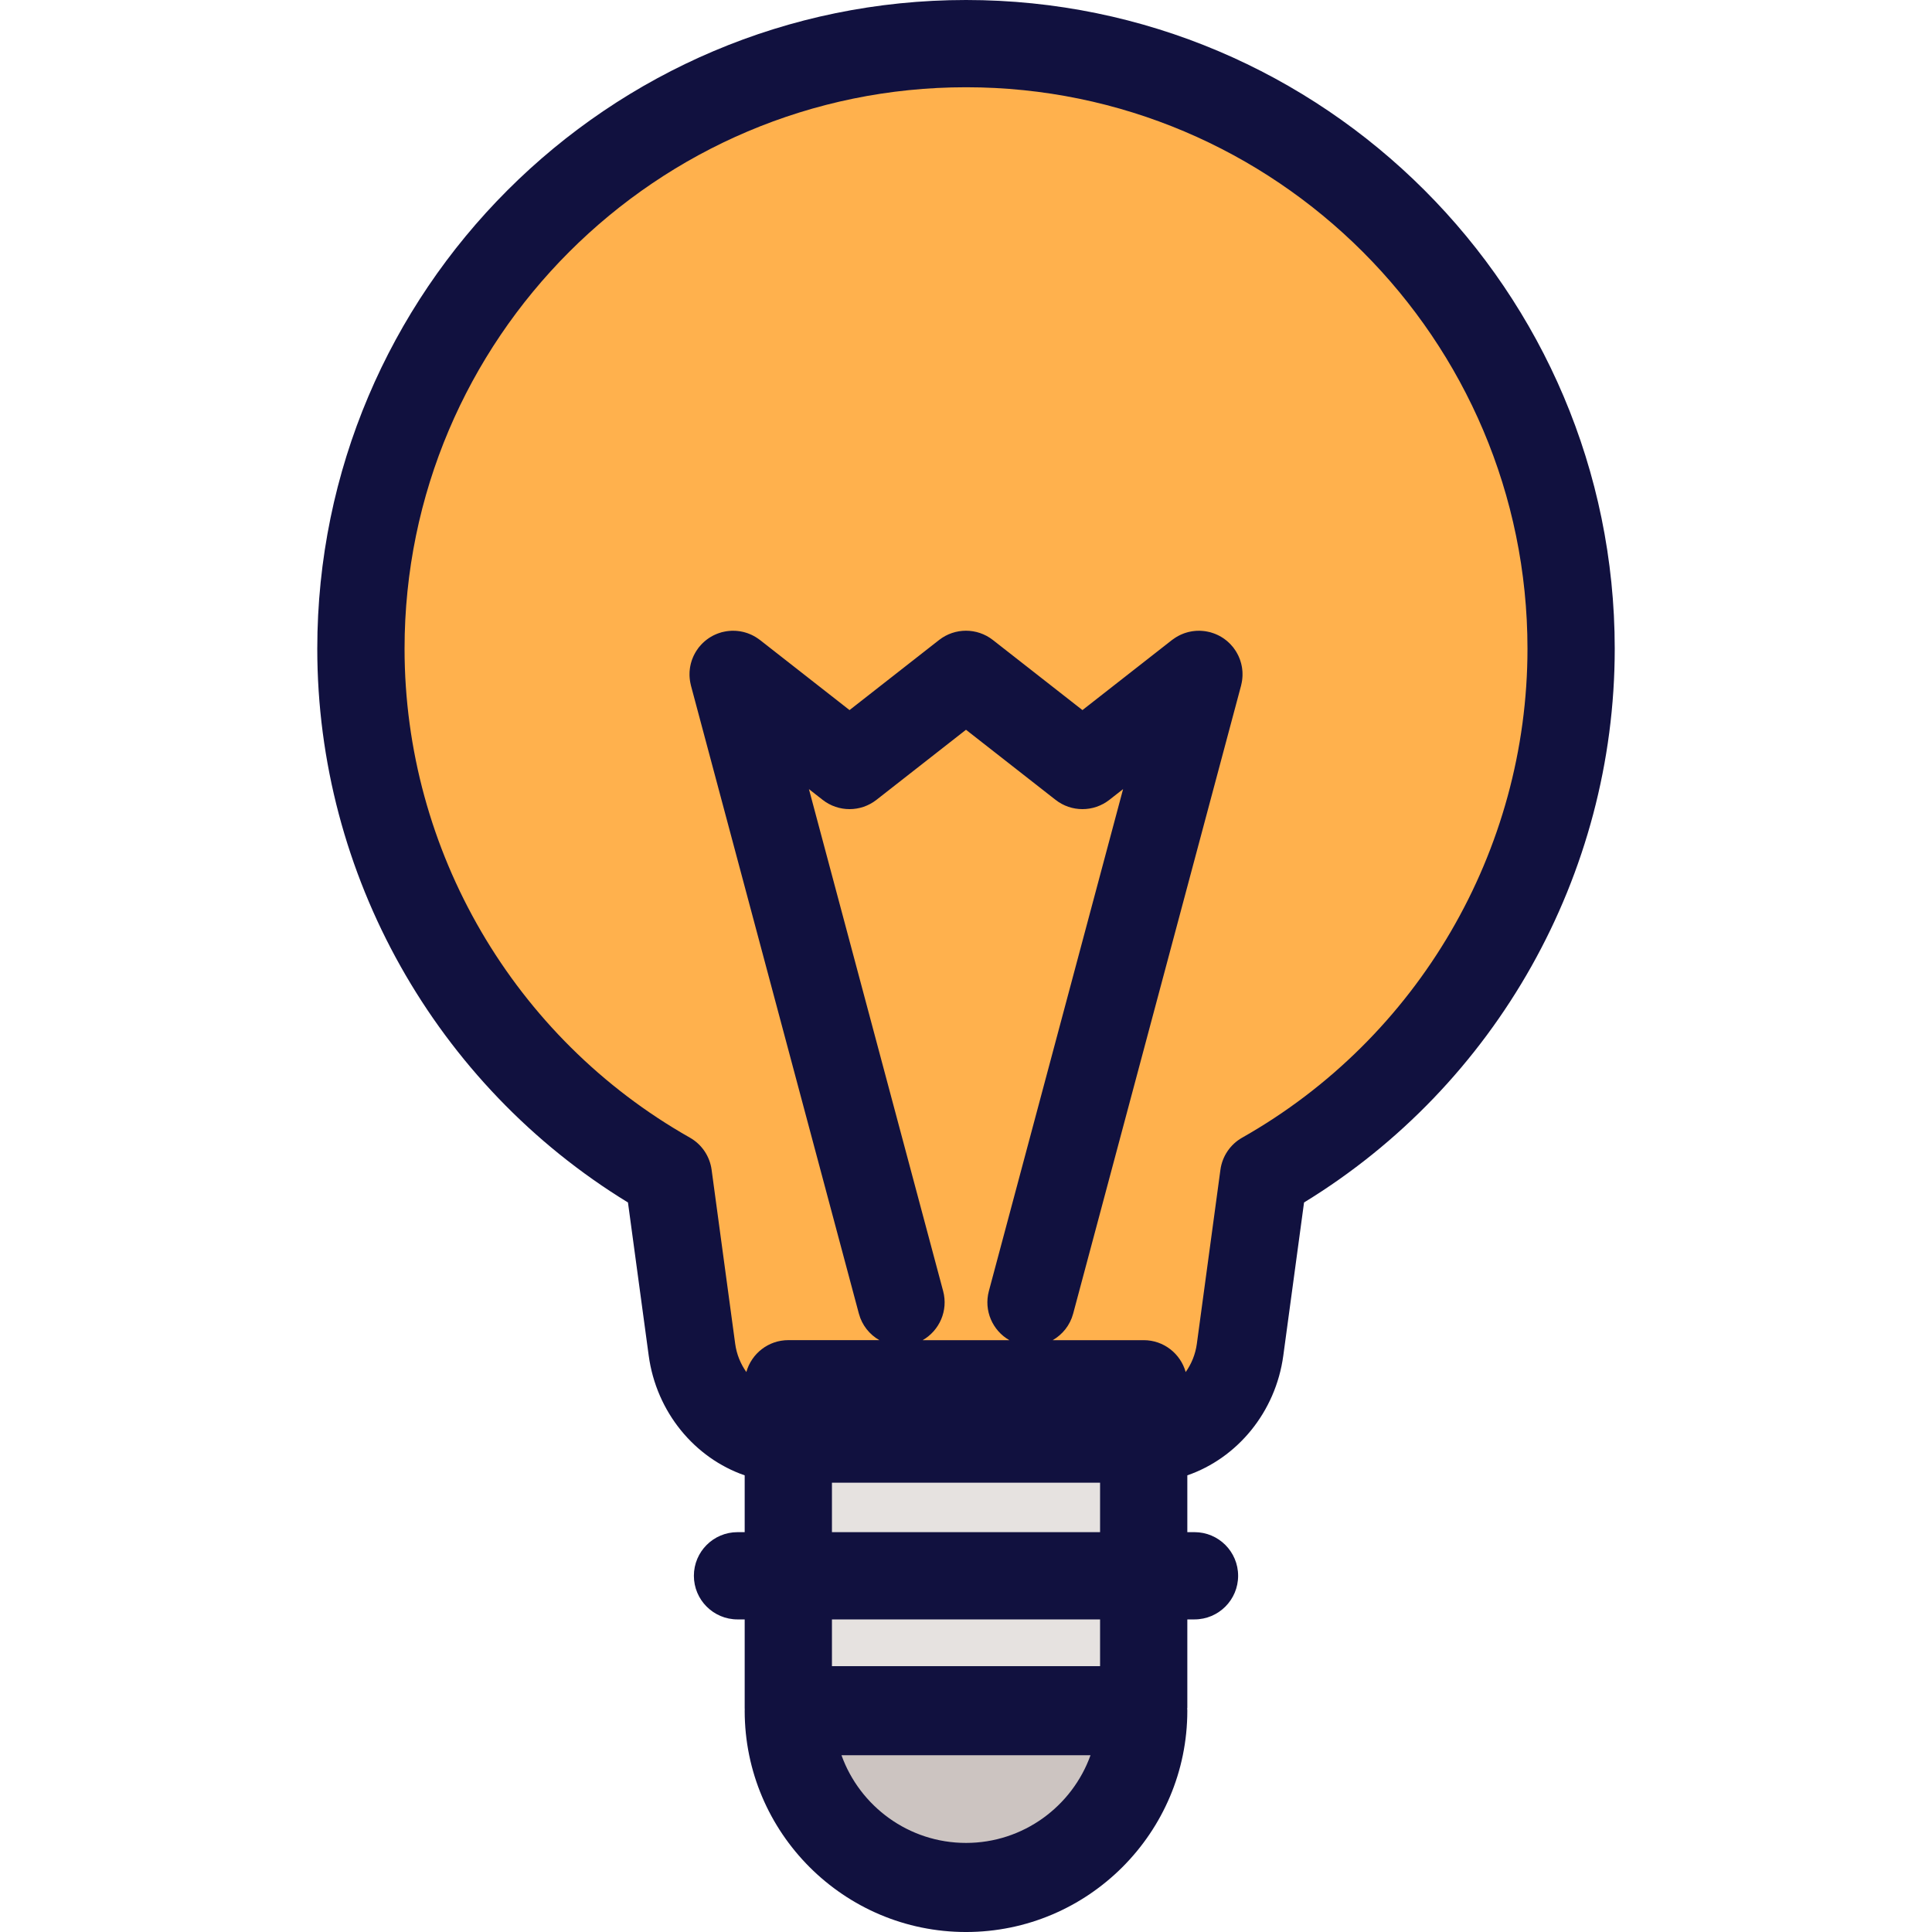 <?xml version="1.0" encoding="iso-8859-1"?>
<!-- Uploaded to: SVG Repo, www.svgrepo.com, Generator: SVG Repo Mixer Tools -->
<svg height="800px" width="800px" version="1.1" id="Layer_1" xmlns="http://www.w3.org/2000/svg" xmlns:xlink="http://www.w3.org/1999/xlink" 
	 viewBox="0 0 512.001 512.001" xml:space="preserve">
<path style="fill:#CCC4C1;" d="M303.092,452.629v-85.908h-94.18v85.908l0,0c0,26.007,21.083,47.09,47.09,47.09
	S303.092,478.636,303.092,452.629L303.092,452.629z"/>
<polygon style="fill:#E6E2E0;" points="303.092,366.721 208.912,366.721 208.912,452.629 257.736,452.768 303.092,452.629 "/>
<path style="fill:#FFB14D;" d="M416.36,171.92c0-88.564-71.795-160.358-160.358-160.358S95.644,83.356,95.644,171.92
	c0,59.887,32.834,112.099,81.477,139.637c0,0,0,0,6.251,46.138c1.754,12.94,12.481,23.675,25.54,23.675h12.405l11.562-11.562
	l11.562,11.562h23.123l11.562-11.562l11.562,11.562h12.403c13.058,0,23.786-10.734,25.54-23.675
	c6.251-46.138,6.251-46.138,6.251-46.138C383.525,284.018,416.36,231.806,416.36,171.92z"/>
<path style="fill:#11113F;" d="M256.002,0c-94.797,0-171.92,77.123-171.92,171.92c0,59.898,31.403,115.595,82.335,146.75
	l5.498,40.577c2.037,15.036,12.231,27.175,25.435,31.736v15.055h-1.902c-6.386,0-11.562,5.176-11.562,11.562
	s5.176,11.562,11.562,11.562h1.902v23.469c0,0.135,0.012,0.269,0.016,0.405c-0.002,0.106-0.016,0.209-0.016,0.316
	c0,32.34,26.311,58.652,58.652,58.652s58.652-26.31,58.652-58.652c0-0.242-0.022-0.479-0.036-0.717l0.036-0.003V429.16h1.901
	c6.386,0,11.562-5.176,11.562-11.562s-5.176-11.562-11.562-11.562h-1.901v-15.055c13.204-4.561,23.397-16.701,25.435-31.736
	l5.498-40.577c50.932-31.154,82.335-86.853,82.335-146.75C427.921,77.123,350.799,0,256.002,0z M256.002,488.394
	c-15.184,0-28.145-9.708-33.001-23.243h66.001C284.147,478.686,271.186,488.394,256.002,488.394z M291.53,441.546h-71.056V429.16
	h71.056L291.53,441.546L291.53,441.546z M291.53,406.037h-71.056V392.93h71.056L291.53,406.037L291.53,406.037z M249.943,342.152
	l-35.567-133.028l3.637,2.847c2.093,1.638,4.609,2.457,7.125,2.457c2.517,0,5.033-0.819,7.127-2.457l23.734-18.576l23.74,18.577
	c4.185,3.275,10.065,3.275,14.251,0l3.641-2.849L262.06,342.152c-1.385,5.178,0.983,10.465,5.426,13.007h-22.969
	C248.961,352.617,251.329,347.331,249.943,342.152z M329.186,301.494c-3.145,1.781-5.276,4.928-5.761,8.508l-6.251,46.138
	c-0.377,2.781-1.437,5.336-2.955,7.471c-1.36-4.873-5.82-8.453-11.127-8.453h-24.113c2.577-1.479,4.592-3.937,5.421-7.034
	L328.897,181.7c0.021-0.075,0.03-0.151,0.049-0.228c0.05-0.205,0.092-0.409,0.132-0.615c0.035-0.18,0.067-0.361,0.092-0.541
	c0.025-0.179,0.043-0.358,0.059-0.539c0.02-0.205,0.037-0.408,0.045-0.612c0.006-0.161,0.005-0.323,0.005-0.483
	c0-0.215-0.001-0.43-0.014-0.644c-0.009-0.161-0.028-0.321-0.043-0.482c-0.021-0.207-0.042-0.414-0.073-0.619
	c-0.028-0.177-0.065-0.351-0.101-0.527c-0.038-0.184-0.074-0.369-0.12-0.55c-0.049-0.193-0.109-0.384-0.168-0.575
	c-0.051-0.162-0.099-0.324-0.156-0.482c-0.071-0.195-0.15-0.386-0.231-0.579c-0.066-0.155-0.129-0.31-0.201-0.461
	c-0.084-0.178-0.178-0.354-0.273-0.528c-0.089-0.164-0.178-0.328-0.275-0.488c-0.091-0.151-0.19-0.301-0.289-0.449
	c-0.119-0.179-0.242-0.355-0.371-0.527c-0.045-0.06-0.083-0.125-0.131-0.185c-0.054-0.069-0.114-0.128-0.17-0.197
	c-0.142-0.173-0.289-0.343-0.442-0.509c-0.111-0.12-0.222-0.238-0.338-0.353c-0.15-0.15-0.306-0.296-0.466-0.438
	c-0.129-0.116-0.259-0.229-0.393-0.338c-0.154-0.125-0.312-0.245-0.473-0.363c-0.149-0.11-0.299-0.217-0.453-0.318
	c-0.155-0.103-0.314-0.2-0.475-0.295c-0.17-0.101-0.34-0.198-0.513-0.289c-0.155-0.081-0.313-0.158-0.473-0.232
	c-0.19-0.089-0.382-0.173-0.576-0.252c-0.154-0.062-0.31-0.12-0.468-0.177c-0.207-0.074-0.416-0.141-0.627-0.202
	c-0.087-0.025-0.168-0.059-0.256-0.082c-0.076-0.021-0.153-0.03-0.229-0.049c-0.202-0.05-0.406-0.092-0.61-0.131
	c-0.183-0.035-0.364-0.067-0.546-0.094c-0.177-0.024-0.354-0.042-0.532-0.059c-0.207-0.02-0.413-0.037-0.619-0.046
	c-0.158-0.006-0.316-0.005-0.474-0.005c-0.219,0-0.436,0.001-0.653,0.014c-0.157,0.009-0.313,0.027-0.471,0.042
	c-0.212,0.021-0.422,0.043-0.631,0.075c-0.171,0.027-0.341,0.062-0.511,0.097c-0.191,0.038-0.38,0.076-0.568,0.124
	c-0.186,0.047-0.37,0.105-0.555,0.162c-0.169,0.052-0.338,0.103-0.503,0.163c-0.188,0.068-0.375,0.146-0.561,0.224
	c-0.161,0.068-0.321,0.135-0.48,0.209c-0.173,0.082-0.345,0.173-0.514,0.266c-0.169,0.091-0.336,0.183-0.501,0.282
	c-0.148,0.09-0.294,0.185-0.439,0.282c-0.182,0.12-0.36,0.245-0.534,0.376c-0.06,0.045-0.124,0.082-0.183,0.128L286.86,188.18
	l-23.74-18.577c-4.185-3.275-10.066-3.275-14.251,0l-23.734,18.576l-23.736-18.576c-0.06-0.047-0.124-0.084-0.185-0.131
	c-0.172-0.129-0.348-0.252-0.527-0.371c-0.148-0.099-0.296-0.197-0.447-0.288c-0.161-0.097-0.325-0.186-0.489-0.275
	c-0.175-0.095-0.349-0.187-0.527-0.272c-0.153-0.073-0.308-0.138-0.464-0.202c-0.191-0.081-0.383-0.161-0.577-0.231
	c-0.16-0.058-0.323-0.106-0.484-0.157c-0.191-0.059-0.38-0.119-0.572-0.168c-0.183-0.046-0.367-0.083-0.551-0.12
	c-0.175-0.036-0.349-0.073-0.525-0.099c-0.205-0.032-0.413-0.052-0.62-0.073c-0.161-0.016-0.32-0.035-0.481-0.043
	c-0.214-0.013-0.428-0.014-0.644-0.014c-0.162,0-0.323-0.001-0.483,0.005c-0.203,0.008-0.407,0.025-0.612,0.045
	c-0.18,0.016-0.36,0.035-0.538,0.059c-0.182,0.025-0.362,0.058-0.543,0.092c-0.205,0.038-0.409,0.081-0.612,0.131
	c-0.076,0.019-0.153,0.029-0.229,0.049c-0.088,0.023-0.169,0.057-0.256,0.082c-0.21,0.061-0.419,0.128-0.625,0.201
	c-0.158,0.057-0.316,0.114-0.471,0.178c-0.193,0.077-0.384,0.162-0.573,0.251c-0.16,0.075-0.318,0.151-0.473,0.234
	c-0.173,0.091-0.345,0.188-0.513,0.289c-0.161,0.095-0.319,0.192-0.474,0.295c-0.154,0.102-0.305,0.209-0.454,0.319
	c-0.16,0.117-0.317,0.236-0.469,0.361c-0.135,0.11-0.267,0.225-0.398,0.342c-0.157,0.141-0.31,0.283-0.459,0.432
	c-0.117,0.117-0.231,0.237-0.345,0.36c-0.149,0.163-0.294,0.328-0.432,0.499c-0.057,0.069-0.119,0.131-0.175,0.201
	c-0.049,0.061-0.087,0.127-0.134,0.19c-0.126,0.169-0.246,0.341-0.363,0.516c-0.102,0.151-0.201,0.304-0.295,0.459
	c-0.095,0.156-0.182,0.317-0.268,0.477c-0.096,0.178-0.192,0.357-0.277,0.539c-0.071,0.148-0.133,0.299-0.198,0.451
	c-0.082,0.195-0.164,0.39-0.236,0.587c-0.057,0.156-0.104,0.316-0.154,0.474c-0.06,0.193-0.12,0.386-0.17,0.583
	c-0.046,0.179-0.082,0.362-0.119,0.543c-0.036,0.177-0.074,0.354-0.101,0.532c-0.031,0.203-0.052,0.409-0.073,0.615
	c-0.016,0.162-0.035,0.323-0.044,0.484c-0.013,0.213-0.014,0.428-0.014,0.643c0,0.162-0.001,0.323,0.005,0.483
	c0.008,0.203,0.027,0.408,0.045,0.613c0.016,0.179,0.034,0.357,0.059,0.536c0.025,0.182,0.058,0.363,0.092,0.545
	c0.038,0.205,0.081,0.408,0.131,0.61c0.019,0.076,0.029,0.153,0.049,0.229l44.498,166.425c0.828,3.097,2.843,5.557,5.421,7.034
	h-24.113c-5.307,0-9.767,3.579-11.127,8.453c-1.518-2.135-2.579-4.692-2.955-7.472l-6.251-46.138
	c-0.486-3.581-2.616-6.729-5.761-8.508c-46.638-26.402-75.61-76.053-75.61-129.575c-0.001-82.039,66.748-148.788,148.795-148.788
	S404.798,89.873,404.798,171.92C404.798,225.441,375.825,275.092,329.186,301.494z"/>
</svg>